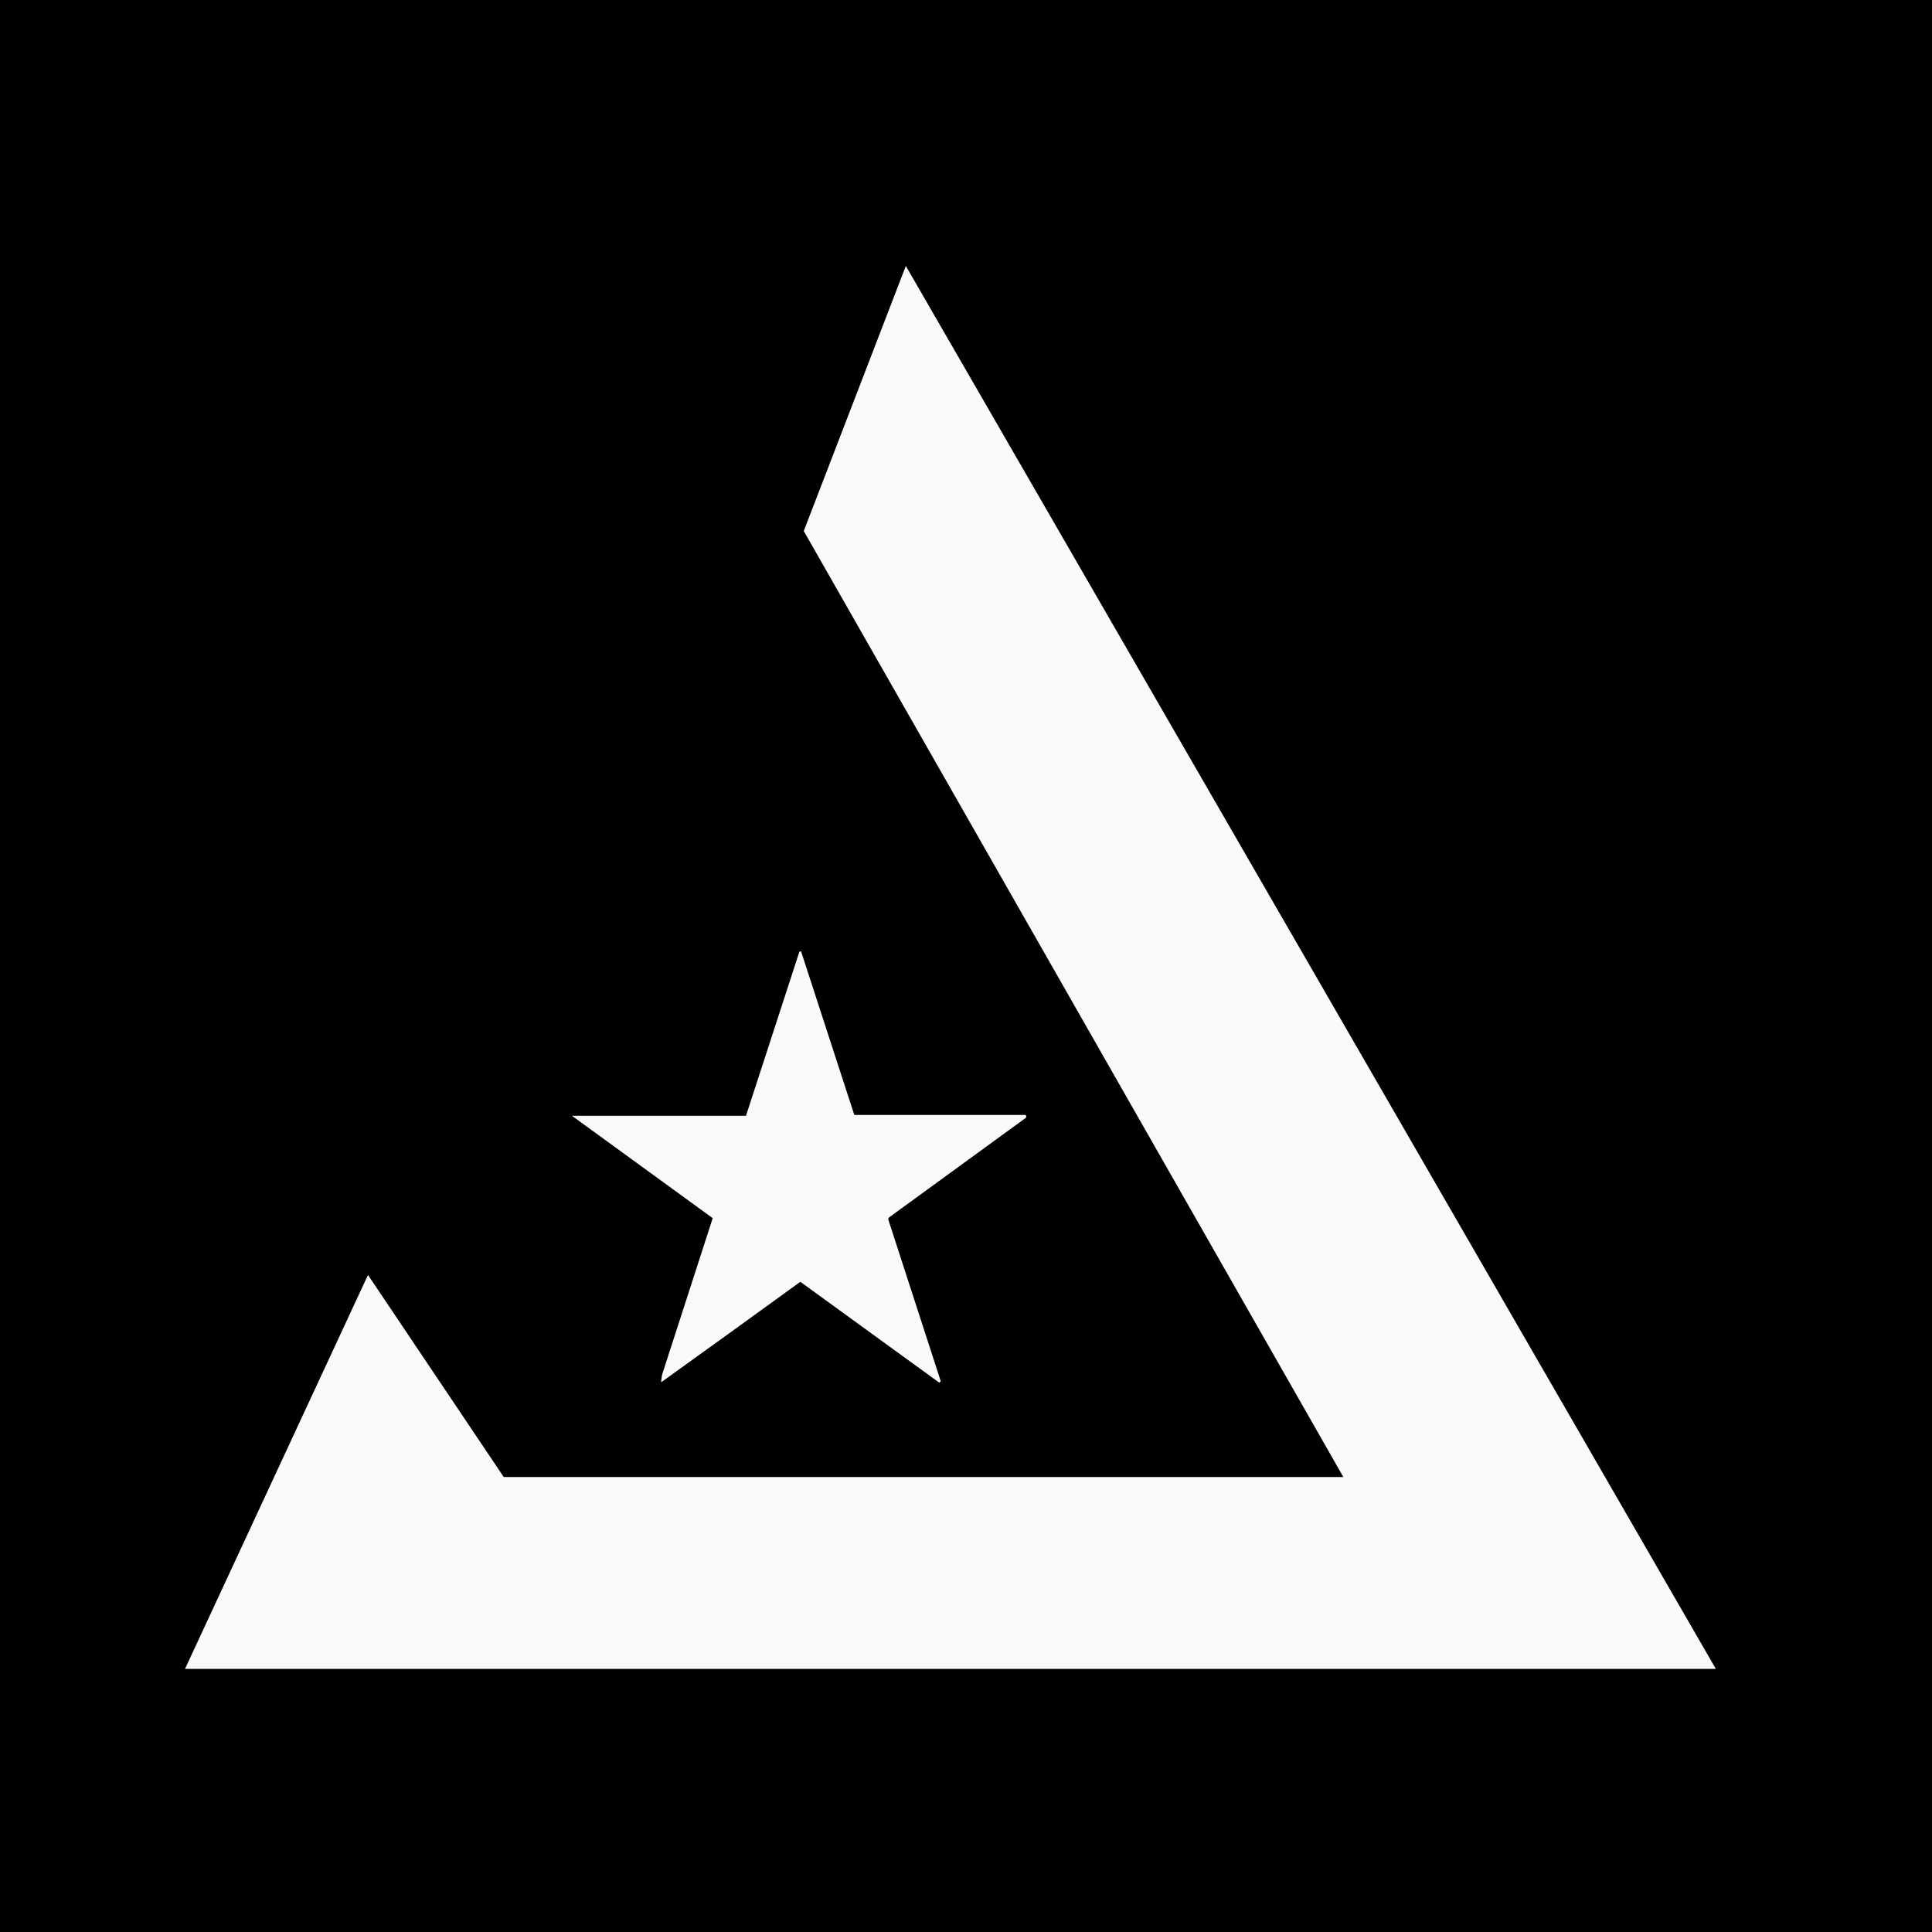 <?xml version="1.0" encoding="UTF-8" standalone="no"?>
<!-- Created with Inkscape (http://www.inkscape.org/) -->

<svg
   width="256"
   height="256"
   viewBox="0 0 67.733 67.733"
   version="1.1"
   id="svg1"
   xml:space="preserve"
   inkscape:version="1.3.2 (091e20e, 2023-11-25, custom)"
   sodipodi:docname="Webclip.svg"
   inkscape:export-filename="Webclip.png"
   inkscape:export-xdpi="96"
   inkscape:export-ydpi="96"
   xmlns:inkscape="http://www.inkscape.org/namespaces/inkscape"
   xmlns:sodipodi="http://sodipodi.sourceforge.net/DTD/sodipodi-0.dtd"
   xmlns="http://www.w3.org/2000/svg"
   xmlns:svg="http://www.w3.org/2000/svg"><rect x="0" y="0" width="67.733" height="67.733" fill="#808080" stroke="none"/><sodipodi:namedview
     id="namedview1"
     pagecolor="#ffffff"
     bordercolor="#000000"
     borderopacity="0.25"
     inkscape:showpageshadow="2"
     inkscape:pageopacity="0.0"
     inkscape:pagecheckerboard="0"
     inkscape:deskcolor="#d1d1d1"
     inkscape:document-units="mm"
     inkscape:zoom="2"
     inkscape:cx="122.25"
     inkscape:cy="152.5"
     inkscape:window-width="2880"
     inkscape:window-height="1541"
     inkscape:window-x="-11"
     inkscape:window-y="-9"
     inkscape:window-maximized="1"
     inkscape:current-layer="layer1" /><defs
     id="defs1" /><g
     inkscape:groupmode="layer"
     id="layer1"
     inkscape:label="BG"><rect
       style="fill:#000000;fill-opacity:1;stroke:#bec7d1;stroke-width:0;stroke-dasharray:none"
       id="rect1"
       width="67.733"
       height="67.733"
       x="3.7011723e-06"
       y="2.3437501e-06" /></g><g
     inkscape:groupmode="layer"
     id="layer2"
     inkscape:label="Text"
     transform="translate(306.305,128.194)"><g
       id="g1"
       inkscape:label="1"
       transform="matrix(0.222,0,0,0.222,82.883,-142.16)"
       style="fill:#f9f9f9"
       inkscape:export-filename="..\..\Design\Assets\Logo_Icon_Light.svg"
       inkscape:export-xdpi="96"
       inkscape:export-ydpi="96"><g
         id="g127"
         transform="matrix(0.233,0,0,0.233,-3367.298,-488.387)"
         style="fill:#f9f9f9"><g
           id="g128"
           transform="matrix(0.676,0,0,0.676,1277.281,1556.17)"
           style="fill:#f9f9f9"><g
             id="g129"
             transform="translate(4485.63,619.162)"
             style="fill:#f9f9f9"><g
               id="g130"
               transform="matrix(0.927,0,0,0.927,2603.389,61.846)"
               style="fill:#f9f9f9"><path
                 fill="#ffffff"
                 opacity="1"
                 stroke="none"
                 d="M 3225.709,2362.864 H 1569.971 l 197.904,-426.114 146.836,218.582 908.084,10e-5 -583.6,-1023.179 110.403,-286.716 z"
                 id="path2-1"
                 sodipodi:nodetypes="cccccccc"
                 style="fill:#f9f9f9;stroke-width:0.936" /><path
                 fill="#fdfdfd"
                 opacity="1"
                 stroke="none"
                 d="m 2084.887,2052.656 c 0.472,-3.09 0.531,-6.313 1.478,-9.251 17.945,-55.689 35.995,-111.345 54.367,-168.07 -50.023,-36.375 -100.206,-72.867 -152.303,-110.749 64.076,0 125.814,0 188.297,0 19.374,-59.526 38.585,-118.553 57.796,-177.579 0.601,-0.052 1.201,-0.104 1.802,-0.157 19.116,58.744 38.231,117.487 57.554,176.866 61.976,0 123.827,0 185.343,0 0.467,1.054 0.657,1.348 0.719,1.667 0.05,0.255 0.039,0.622 -0.111,0.795 -0.433,0.502 -0.907,0.991 -1.441,1.379 -48.993,35.676 -97.993,71.342 -146.981,107.025 -0.236,0.172 -0.297,0.586 -0.901,1.859 18.804,57.947 37.851,116.644 56.899,175.341 -0.551,0.487 -1.102,0.975 -1.653,1.462 -49.857,-36.192 -99.714,-72.384 -150.253,-109.072 -49.778,36.08 -99.572,72.173 -150.025,108.305 -0.659,0.04 -0.588,0.178 -0.588,0.178 z"
                 id="path3-7"
                 style="fill:#f9f9f9" /></g></g></g></g></g></g><style
     type="text/css"
     id="style1">
	.st0{fill:#FFFFFF;}
	.st1{fill:#494949;}
	.st2{opacity:0.5;}
	.st3{fill:#232222;}
	
		.st4{opacity:0.17;clip-path:url(#SVGID_00000108993214114025827730000014156919217864736446_);fill:url(#SVGID_00000140005295591839201980000004598935796418217918_);}
	
		.st5{opacity:0.13;clip-path:url(#SVGID_00000108993214114025827730000014156919217864736446_);fill:url(#SVGID_00000166664784034956367220000016618675620587569293_);}
	
		.st6{opacity:0.13;clip-path:url(#SVGID_00000108993214114025827730000014156919217864736446_);fill:url(#SVGID_00000116942489803620030630000003325259625240257448_);}
	
		.st7{opacity:0.13;clip-path:url(#SVGID_00000108993214114025827730000014156919217864736446_);fill:url(#SVGID_00000090994275693064275550000000816131045826536577_);}
	
		.st8{opacity:0.13;clip-path:url(#SVGID_00000108993214114025827730000014156919217864736446_);fill:url(#SVGID_00000147917446621861125270000016708091424882928776_);}
	
		.st9{opacity:0.13;clip-path:url(#SVGID_00000108993214114025827730000014156919217864736446_);fill:url(#SVGID_00000047031213123673046490000015264992692081500825_);}
	
		.st10{opacity:0.13;clip-path:url(#SVGID_00000108993214114025827730000014156919217864736446_);fill:url(#SVGID_00000060017427682742386040000005182874857956679099_);}
	.st11{fill:url(#SVGID_00000167383280698826204420000009116204807374976688_);}
	.st12{fill:url(#SVGID_00000056428862936176473020000009232101436552473482_);}
	.st13{fill:url(#SVGID_00000049213717623441074760000000305741628507640734_);}
	.st14{fill:url(#SVGID_00000013183237324958880420000008109479727810151587_);}
	.st15{fill:url(#SVGID_00000040546445181808730360000009848883549103748245_);}
	.st16{fill:url(#SVGID_00000144300752059059370250000011267059646979433612_);}
	.st17{fill:url(#SVGID_00000160183925194929500870000013530937372871162280_);}
	.st18{fill:url(#SVGID_00000052093341951534482630000010953491179151986857_);}
	.st19{fill:url(#SVGID_00000174579590177233484080000016819999338279802288_);}
	.st20{fill:url(#SVGID_00000169528021930453505100000000055345158147379893_);}
	.st21{fill:url(#SVGID_00000123419888891953180360000006320487177636441485_);}
	.st22{fill:url(#SVGID_00000127724312713839356580000014105413138304727436_);}
	.st23{fill:url(#SVGID_00000142863164658235900380000006414103329552962471_);}
	.st24{fill:url(#SVGID_00000080167129417018086370000006807552498090655384_);}
	.st25{fill:url(#SVGID_00000152244535378633517130000008157679965196144046_);}
	.st26{fill:url(#SVGID_00000116233940356381605260000010955378699748363692_);}
	.st27{fill:url(#SVGID_00000091719977467728242660000017876671821399733155_);}
	.st28{fill:url(#SVGID_00000008836590391946670610000007550198175068071300_);}
	.st29{fill:url(#SVGID_00000024700261674112632440000016742612416708452772_);}
	.st30{fill:url(#SVGID_00000157995342032825966630000004158292063280925869_);}
	
		.st31{opacity:0.17;clip-path:url(#SVGID_00000163782473665575733020000002948706360718481850_);fill:url(#SVGID_00000065064443202643047320000005853724286113932471_);}
	
		.st32{opacity:0.17;clip-path:url(#SVGID_00000163782473665575733020000002948706360718481850_);fill:url(#SVGID_00000123433891287663665700000002625893393615783820_);}
	.st33{fill:#F1C396;}
	.st34{fill:url(#SVGID_00000072261768281208399590000016871499502701683632_);}
	.st35{fill:#4E403B;}
	.st36{fill:url(#SVGID_00000040545789101291155790000007192135283826167454_);}
	.st37{fill:url(#SVGID_00000051352306944686557640000005530082754122868370_);}
	.st38{fill:url(#SVGID_00000079464569695872263100000013901807479131480253_);}
	.st39{fill:url(#SVGID_00000118376247232220353220000000386741571983086992_);}
	.st40{fill:url(#SVGID_00000046330168739090382660000011975031520955588248_);}
	.st41{fill:url(#SVGID_00000018208702939580587510000005212165254501511831_);}
	.st42{fill:url(#SVGID_00000071554889634087406060000007350707120198389397_);}
	.st43{fill:url(#SVGID_00000103239067232896108490000010954189698567387056_);}
	.st44{fill:url(#SVGID_00000163067037401091918520000011884951513741844399_);}
	.st45{fill:url(#SVGID_00000101076473638164067590000013681640194327828385_);}
	.st46{fill:url(#SVGID_00000070094775339421435360000014628206869006937257_);}
	.st47{fill:url(#SVGID_00000166643680756771723280000018390307612937730463_);}
	.st48{fill:url(#SVGID_00000181801681235055237840000011267081101816496001_);}
	.st49{fill:url(#SVGID_00000031921608982521372650000015238321127219357603_);}
	.st50{fill:url(#SVGID_00000181787489757055774400000007412751036782357925_);}
	.st51{fill:url(#SVGID_00000076583251618024201470000014348127335768423845_);}
	.st52{fill:url(#SVGID_00000171691419994310853280000011623132076737941676_);}
	.st53{fill:url(#SVGID_00000087379710067959544090000008310074389201822381_);}
	.st54{fill:url(#SVGID_00000070116629752017493650000009557726156169573504_);}
	.st55{fill:url(#SVGID_00000060716939848829994230000006521982578411432843_);}
</style></svg>
